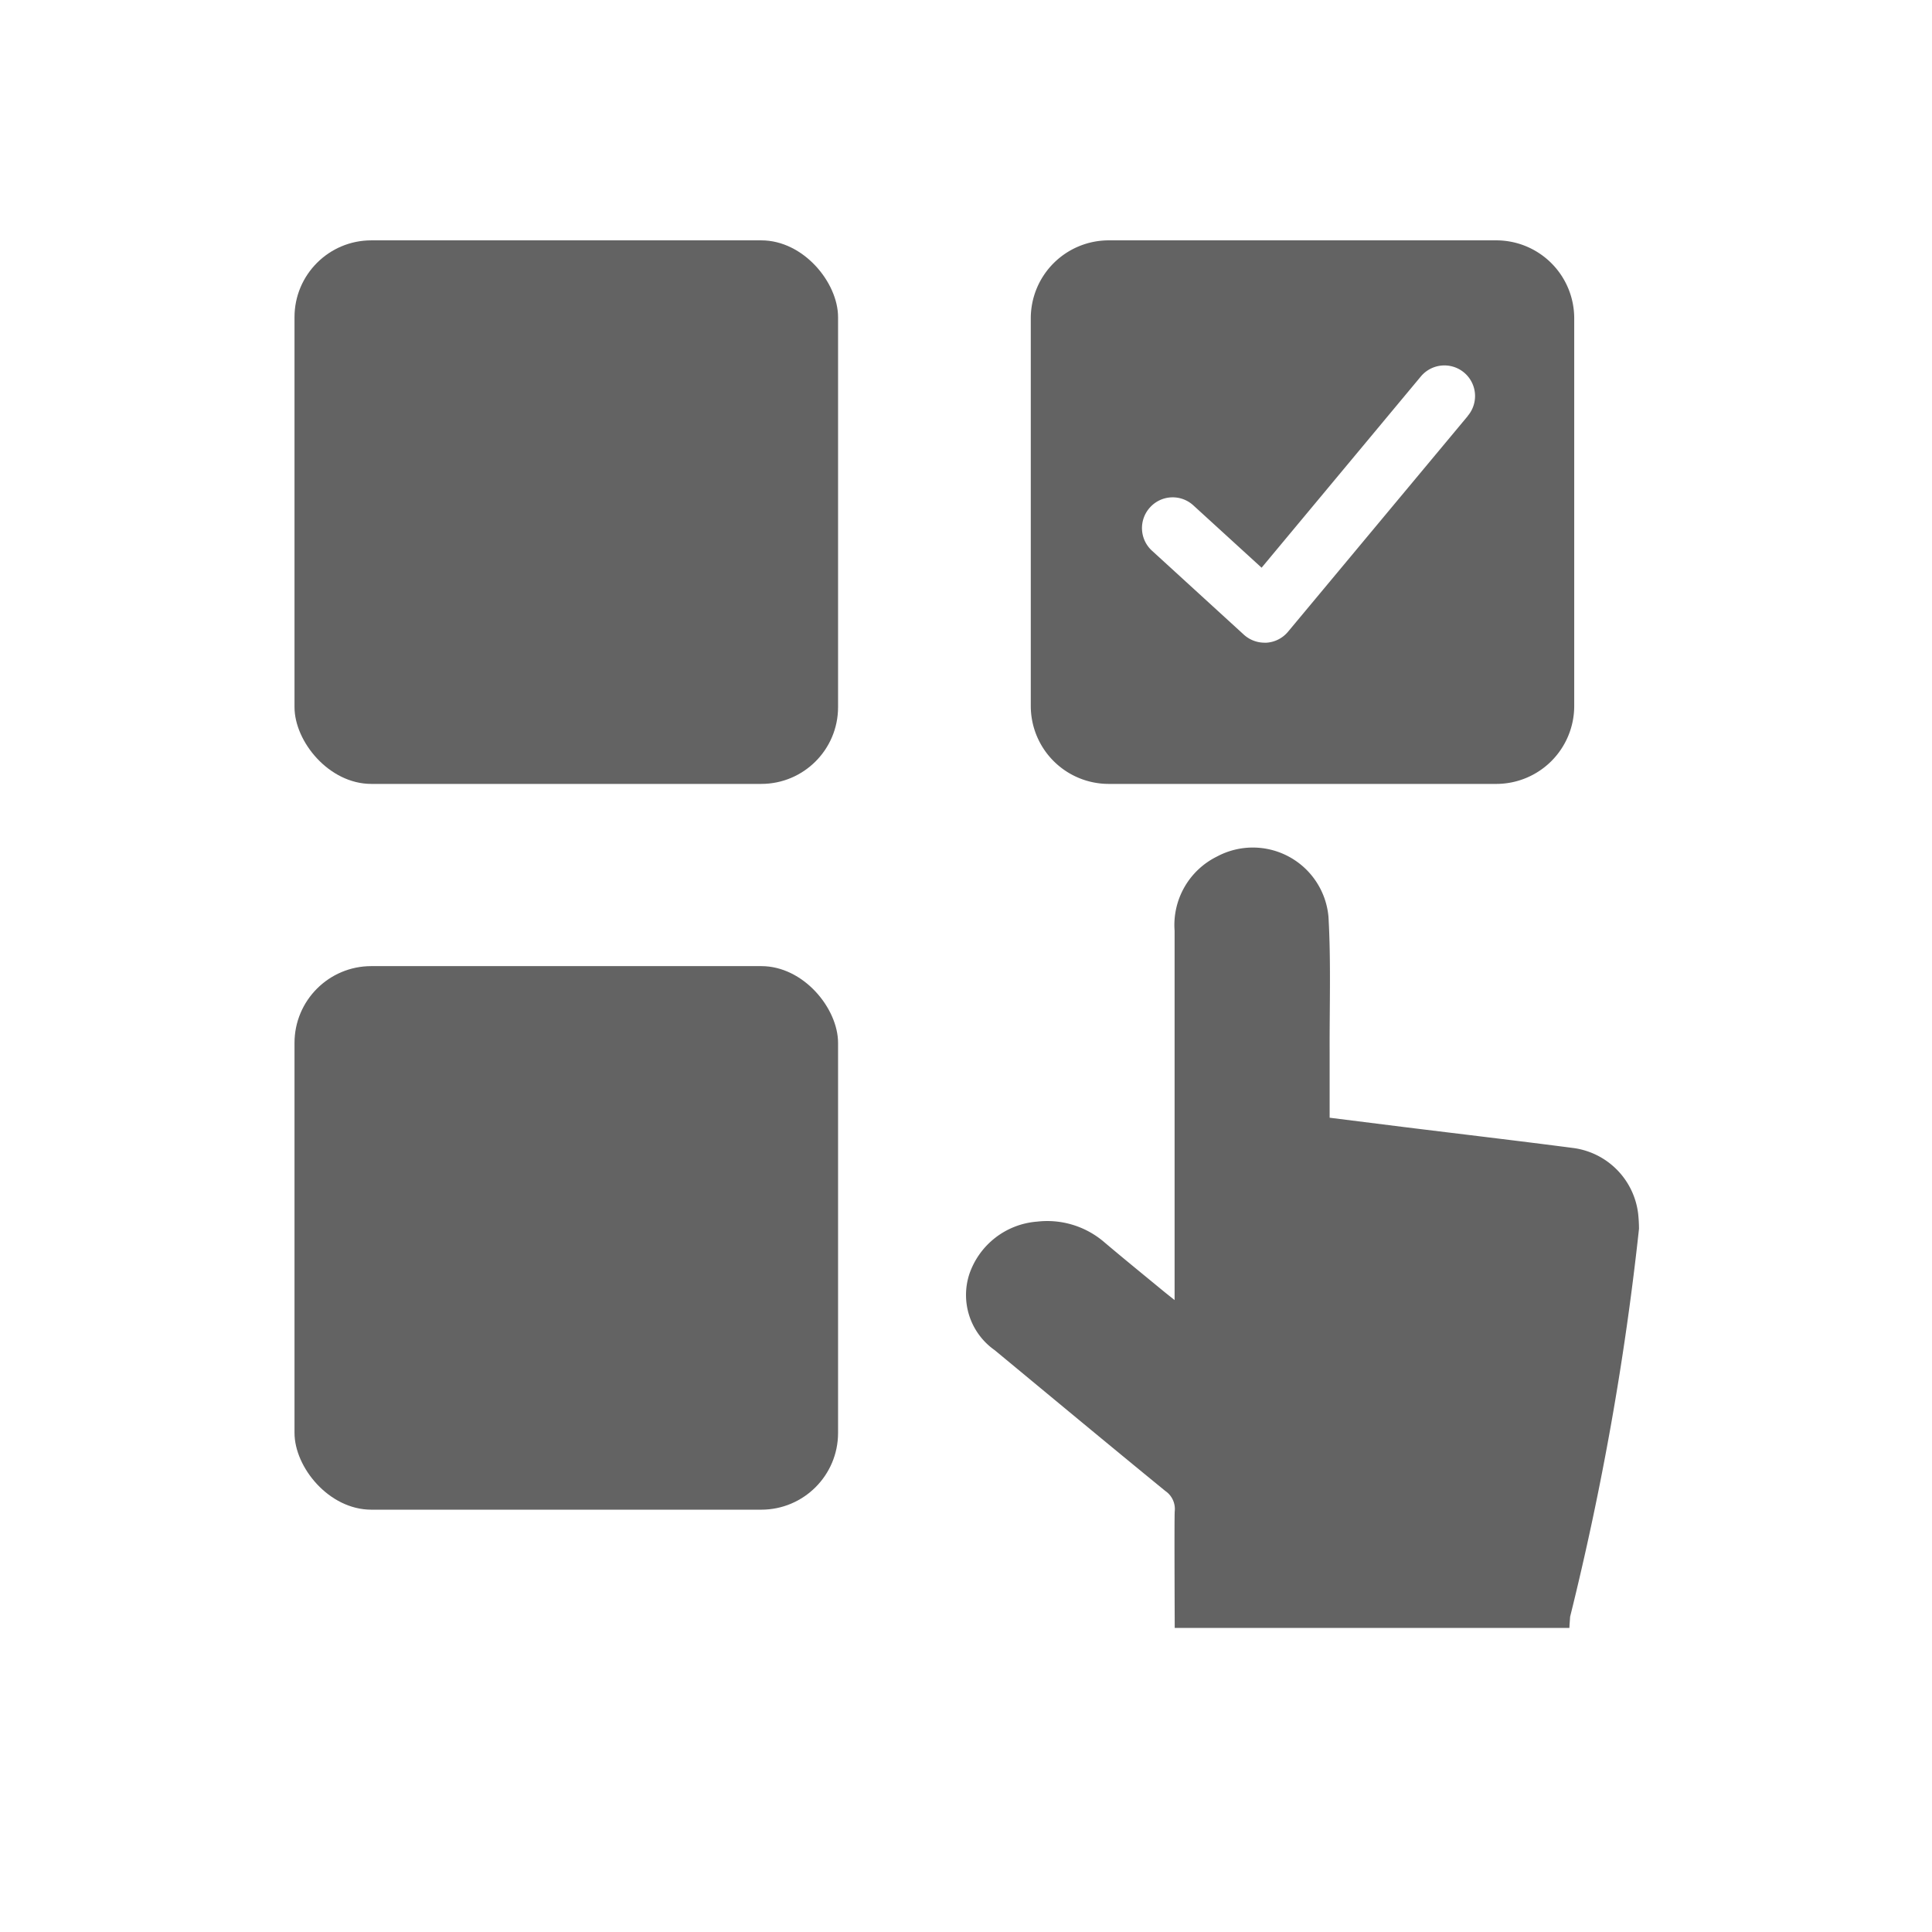 <svg xmlns="http://www.w3.org/2000/svg" width="32" height="32" viewBox="0 0 32 32">
  <g id="bni-5" transform="translate(2084.256 -261.652)">
    <g id="Group_50631" data-name="Group 50631" transform="translate(-2079.378 265.633)">
      <path id="Path_6202" data-name="Path 6202" d="M-2061.676,286.306h-6.537c0-.135-.008-1.8,0-1.93a.361.361,0,0,0-.156-.339c-.946-.773-1.885-1.554-2.827-2.333a1.116,1.116,0,0,1-.419-1.258,1.29,1.29,0,0,1,1.122-.87,1.449,1.449,0,0,1,1.115.342c.314.266.633.525.951.787.057.047.116.094.212.17v-.267c0-1.95,0-3.9,0-5.85a1.264,1.264,0,0,1,.7-1.228,1.258,1.258,0,0,1,1.849,1c.042.743.016,1.49.019,2.235,0,.356,0,.712,0,1.09l1.236.155c.937.116,1.875.226,2.811.348a1.248,1.248,0,0,1,1.063,1.088,2.412,2.412,0,0,1,.014.248,48.134,48.134,0,0,1-1.141,6.427C-2061.667,286.177-2061.673,286.234-2061.676,286.306Z" transform="translate(2082.792 -263.323)" fill="#636363"/>
      <rect id="Rectangle_15662" data-name="Rectangle 15662" width="9.003" height="9.003" rx="1.272" transform="translate(0 0)" fill="#636363"/>
      <rect id="Rectangle_15663" data-name="Rectangle 15663" width="9.003" height="9.003" rx="1.272" transform="translate(0 12.021)" fill="#636363"/>
      <path id="Path_6203" data-name="Path 6203" d="M-2063.027,263.478h-6.42a1.291,1.291,0,0,0-1.291,1.291v6.421a1.291,1.291,0,0,0,1.291,1.291h6.42a1.291,1.291,0,0,0,1.29-1.291v-6.421A1.291,1.291,0,0,0-2063.027,263.478Zm-.471,2.907-2.979,3.575a.507.507,0,0,1-.355.182h-.035a.511.511,0,0,1-.342-.133l-1.522-1.391a.507.507,0,0,1-.032-.717.506.506,0,0,1,.718-.033l1.13,1.032,2.638-3.168a.508.508,0,0,1,.716-.064A.507.507,0,0,1-2063.5,266.385Z" transform="translate(2082.933 -263.478)" fill="#636363"/>
    </g>
    <rect id="Rectangle_15664" data-name="Rectangle 15664" width="32" height="32" transform="translate(-2084.256 261.652)" fill="none"/>
  </g>
</svg>
